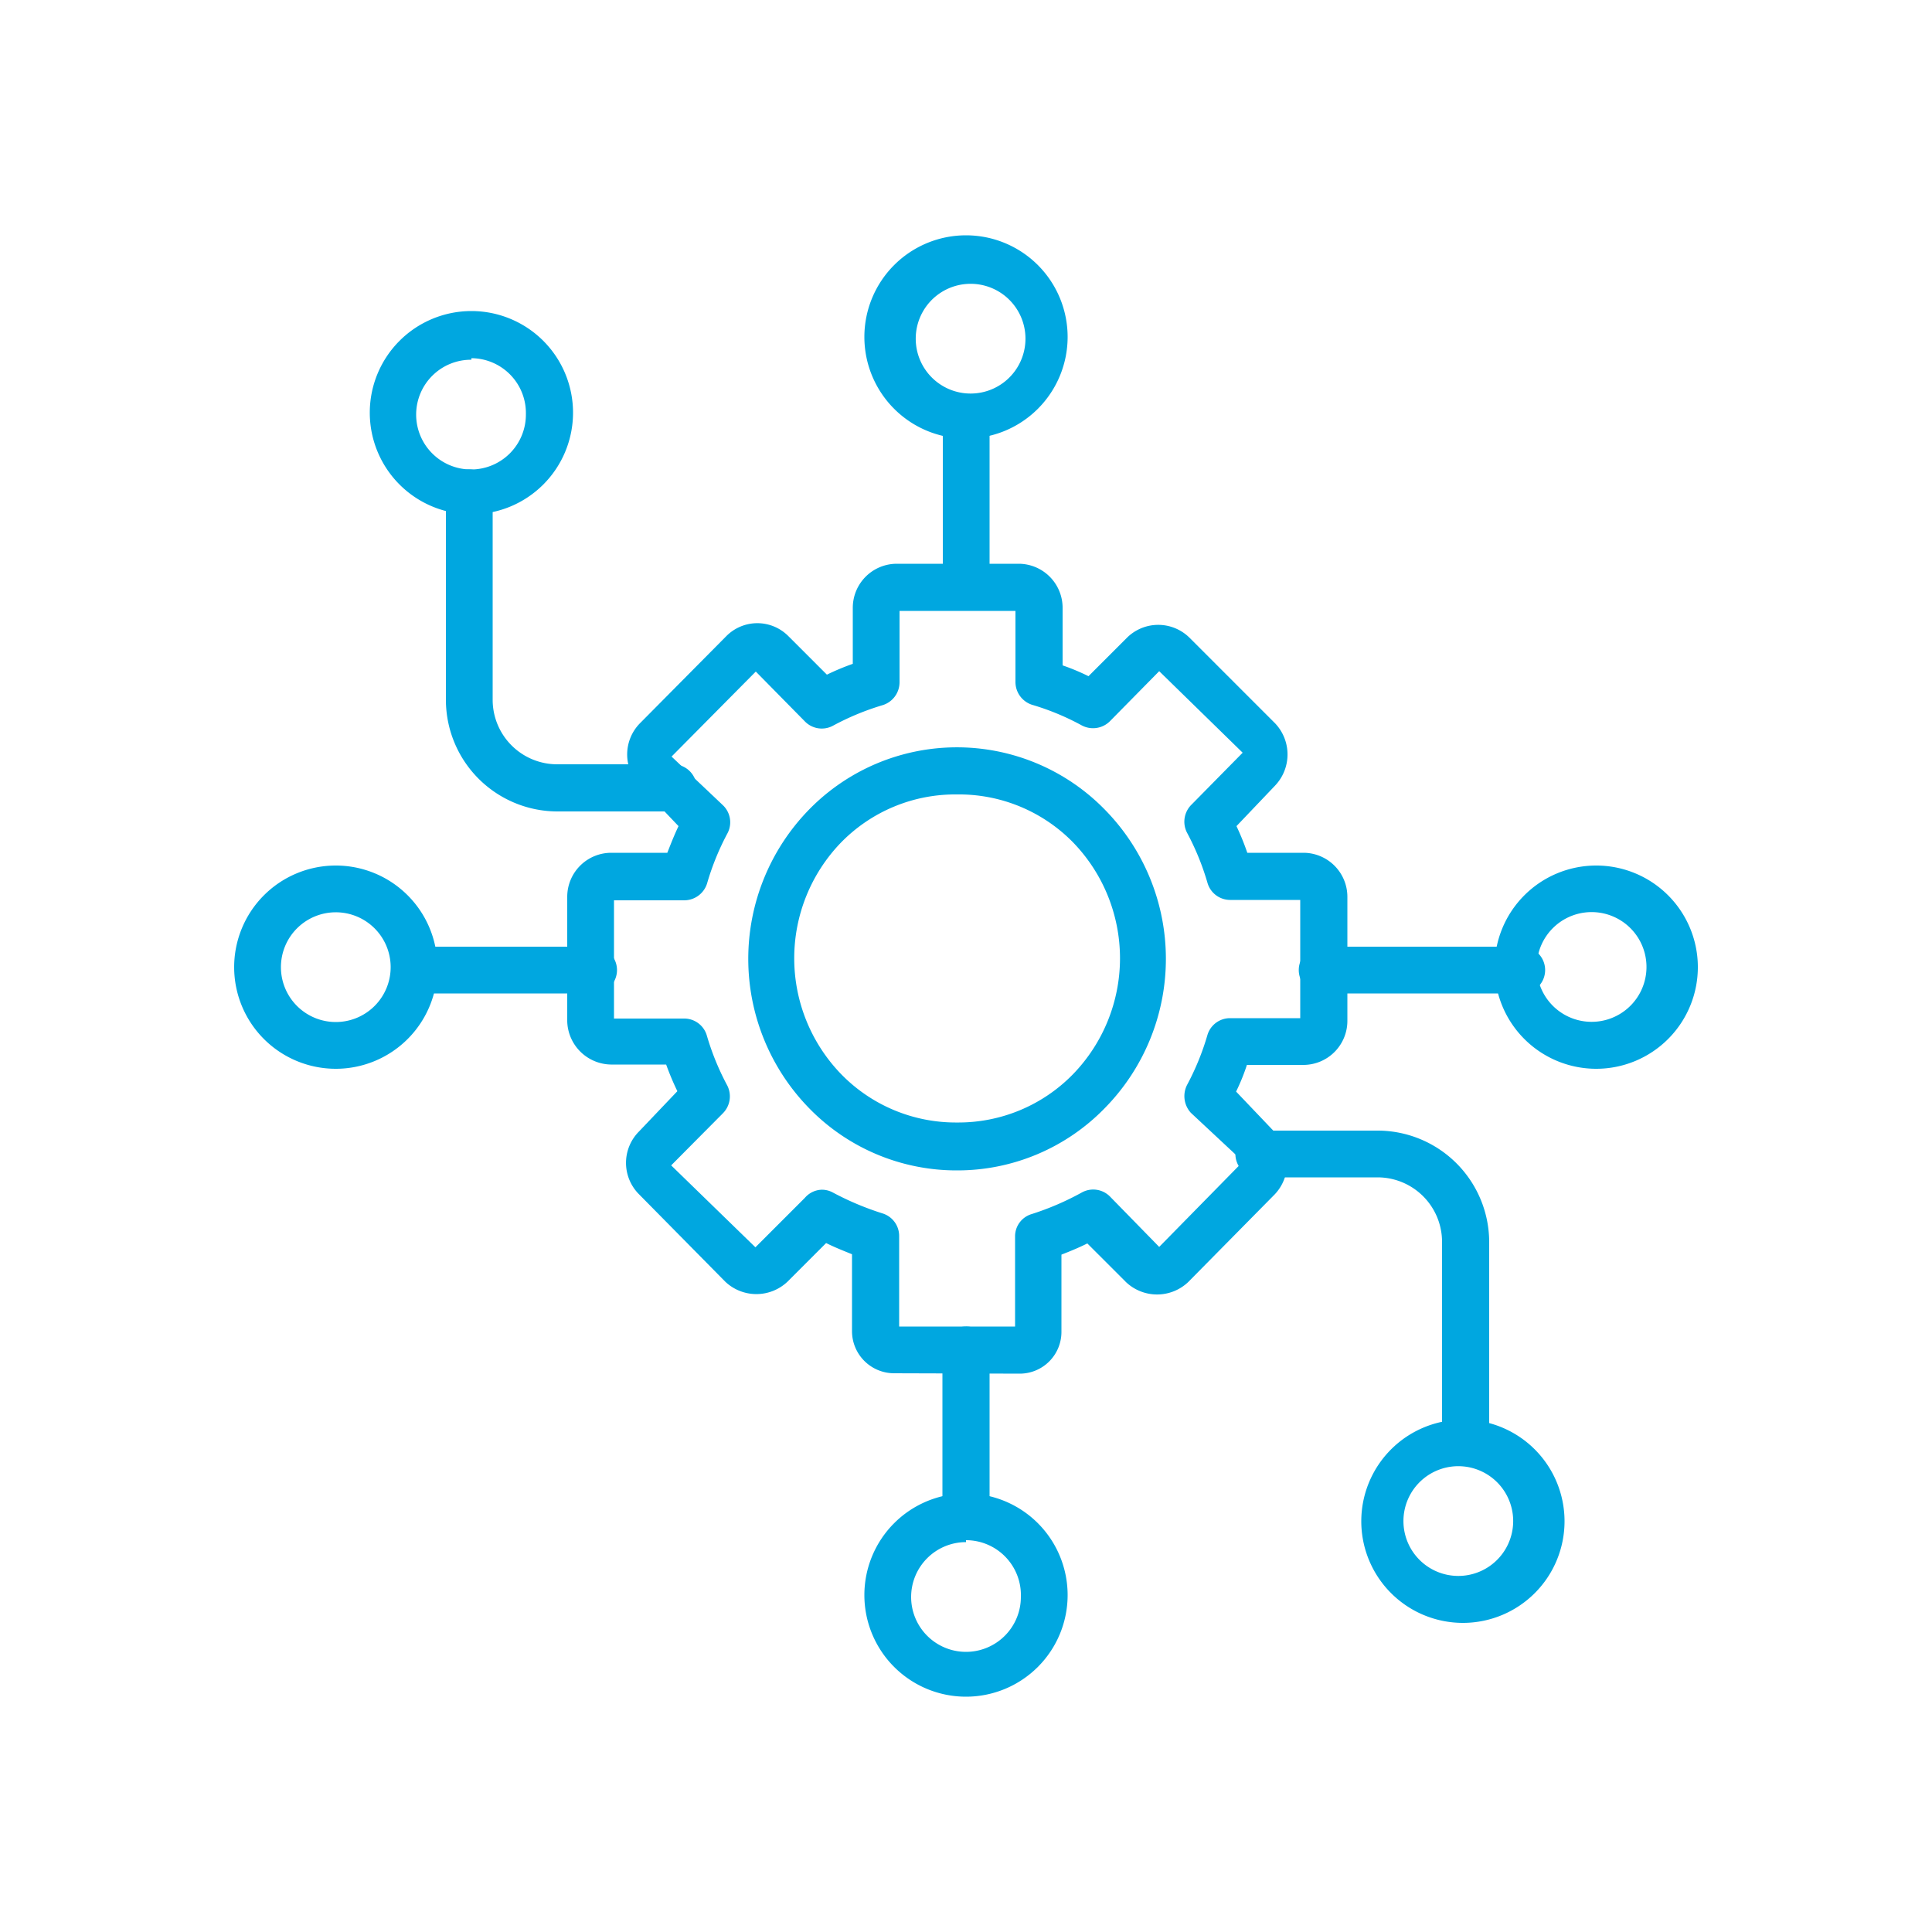 <svg id="Layer_1" data-name="Layer 1" xmlns="http://www.w3.org/2000/svg" viewBox="0 0 50 50"><defs><style>.cls-1{fill:#00a7e0;}</style></defs><title>Sophos Switches</title><path class="cls-1" d="M23.13,35.54a1.09,1.09,0,0,1-1.08-1.08v-2c-.22-.09-.45-.18-.67-.29l-1,1a1.17,1.17,0,0,1-1.61,0l-2.24-2.27a1.15,1.15,0,0,1,0-1.61l1-1.05a7.13,7.13,0,0,1-.29-.69H15.81a1.15,1.15,0,0,1-1.13-1.12V23.21a1.14,1.14,0,0,1,1.14-1.14h1.45c.09-.23.18-.46.29-.69l-1-1.05a1.15,1.15,0,0,1,0-1.61l2.24-2.26a1.13,1.13,0,0,1,1.6,0l1,1a6.35,6.35,0,0,1,.67-.28V15.73a1.14,1.14,0,0,1,1.14-1.14h3.16a1.14,1.14,0,0,1,1.13,1.14v1.49a5.58,5.58,0,0,1,.67.28l1-1a1.15,1.15,0,0,1,1.61,0L33,18.72a1.17,1.17,0,0,1,0,1.61l-1,1.05a6.65,6.65,0,0,1,.28.69h1.46a1.14,1.14,0,0,1,1.13,1.14v3.21a1.14,1.14,0,0,1-1.13,1.14H32.27a5.24,5.24,0,0,1-.28.69l1,1.05a1.17,1.17,0,0,1,0,1.61l-2.24,2.27a1.17,1.17,0,0,1-1.61,0l-1-1c-.22.11-.44.2-.67.29v2a1.08,1.08,0,0,1-1.07,1.08Zm-1.87-4.75a.59.59,0,0,1,.29.07,7.55,7.55,0,0,0,1.28.54.61.61,0,0,1,.44.58v2.35h3V32a.6.6,0,0,1,.43-.58A7.22,7.22,0,0,0,28,30.86a.61.61,0,0,1,.73.11L30,32.27l2.17-2.21L30.82,28.8a.64.64,0,0,1-.1-.72,6.69,6.69,0,0,0,.53-1.3.61.61,0,0,1,.58-.43h1.82V23.29H31.83a.61.61,0,0,1-.58-.44,6.69,6.69,0,0,0-.53-1.3.62.62,0,0,1,.1-.71l1.34-1.36L30,17.37l-1.28,1.3a.62.62,0,0,1-.73.1,6.52,6.52,0,0,0-1.28-.53.62.62,0,0,1-.43-.59V15.81h-3v1.85a.62.62,0,0,1-.44.59,6.78,6.78,0,0,0-1.28.53.61.61,0,0,1-.72-.1l-1.28-1.3-2.18,2.2,1.34,1.27a.61.61,0,0,1,.11.71,6.69,6.69,0,0,0-.53,1.3.62.62,0,0,1-.59.44H15.89v3.06H17.7a.61.61,0,0,1,.59.43,6.69,6.69,0,0,0,.53,1.3.62.62,0,0,1-.11.72l-1.34,1.35,2.18,2.12L20.83,31A.6.6,0,0,1,21.26,30.79Zm1.93-15Z"/><path class="cls-1" d="M24.77,30.29h0a5.32,5.32,0,0,1-3.83-1.61,5.53,5.53,0,0,1,0-7.73,5.35,5.35,0,0,1,7.65,0,5.51,5.51,0,0,1,0,7.73A5.32,5.32,0,0,1,24.77,30.29Zm0-9.73a4.13,4.13,0,0,0-3,1.24,4.31,4.31,0,0,0,0,6,4.14,4.14,0,0,0,3,1.25h0a4.14,4.14,0,0,0,3-1.25h0a4.31,4.31,0,0,0,0-6A4.13,4.13,0,0,0,24.77,20.56Zm3.39,7.7h0Z"/><path class="cls-1" d="M25,15.8a.6.6,0,0,1-.6-.6V10.74a.61.61,0,0,1,1.21,0V15.2A.6.6,0,0,1,25,15.8Z"/><path class="cls-1" d="M39.3,25.71h-5a.61.61,0,1,1,0-1.21h5a.61.61,0,1,1,0,1.21Z"/><path class="cls-1" d="M15.28,25.71H10.71a.61.61,0,0,1,0-1.21h4.57a.61.61,0,1,1,0,1.21Z"/><path class="cls-1" d="M25,39.86a.61.61,0,0,1-.61-.6V34.93a.61.61,0,0,1,.61-.6.6.6,0,0,1,.61.6v4.33A.6.6,0,0,1,25,39.86Z"/><path class="cls-1" d="M17.42,21h-3a2.89,2.89,0,0,1-2.88-2.89V12.68a.61.61,0,0,1,1.21,0v5.43a1.67,1.67,0,0,0,1.67,1.67h3a.61.61,0,0,1,.61.61A.62.62,0,0,1,17.42,21Z"/><path class="cls-1" d="M37.93,37.75a.61.61,0,0,1-.61-.61v-5a1.67,1.67,0,0,0-1.66-1.67h-3a.61.61,0,1,1,0-1.21h3a2.89,2.89,0,0,1,2.88,2.88v5A.62.62,0,0,1,37.93,37.75Z"/><path class="cls-1" d="M12.2,13.31a2.63,2.63,0,1,1,2.63-2.63A2.63,2.63,0,0,1,12.2,13.31Zm0-4a1.42,1.42,0,1,0,1.41,1.41A1.42,1.42,0,0,0,12.2,9.27Z"/><path class="cls-1" d="M37.86,42a2.63,2.63,0,1,1,2.63-2.63A2.63,2.63,0,0,1,37.86,42Zm0-4.05a1.42,1.42,0,1,0,0,2.83,1.42,1.42,0,0,0,0-2.83Z"/><path class="cls-1" d="M41.31,27.66A2.63,2.63,0,1,1,43.94,25,2.63,2.63,0,0,1,41.31,27.66Zm0-4.05a1.42,1.42,0,1,0,0,2.83,1.42,1.42,0,0,0,0-2.83Z"/><path class="cls-1" d="M8.69,27.66A2.63,2.63,0,1,1,11.32,25,2.63,2.63,0,0,1,8.69,27.66Zm0-4.05A1.42,1.42,0,1,0,10.11,25,1.42,1.42,0,0,0,8.69,23.61Z"/><path class="cls-1" d="M25,11.35a2.63,2.63,0,1,1,2.63-2.63A2.63,2.63,0,0,1,25,11.35Zm0-4a1.42,1.42,0,0,0,0,2.83,1.42,1.42,0,1,0,0-2.83Z"/><path class="cls-1" d="M25,43.91a2.63,2.63,0,1,1,2.63-2.63A2.63,2.63,0,0,1,25,43.91Zm0-4a1.42,1.42,0,1,0,1.42,1.42A1.42,1.42,0,0,0,25,39.86Z"/></svg>